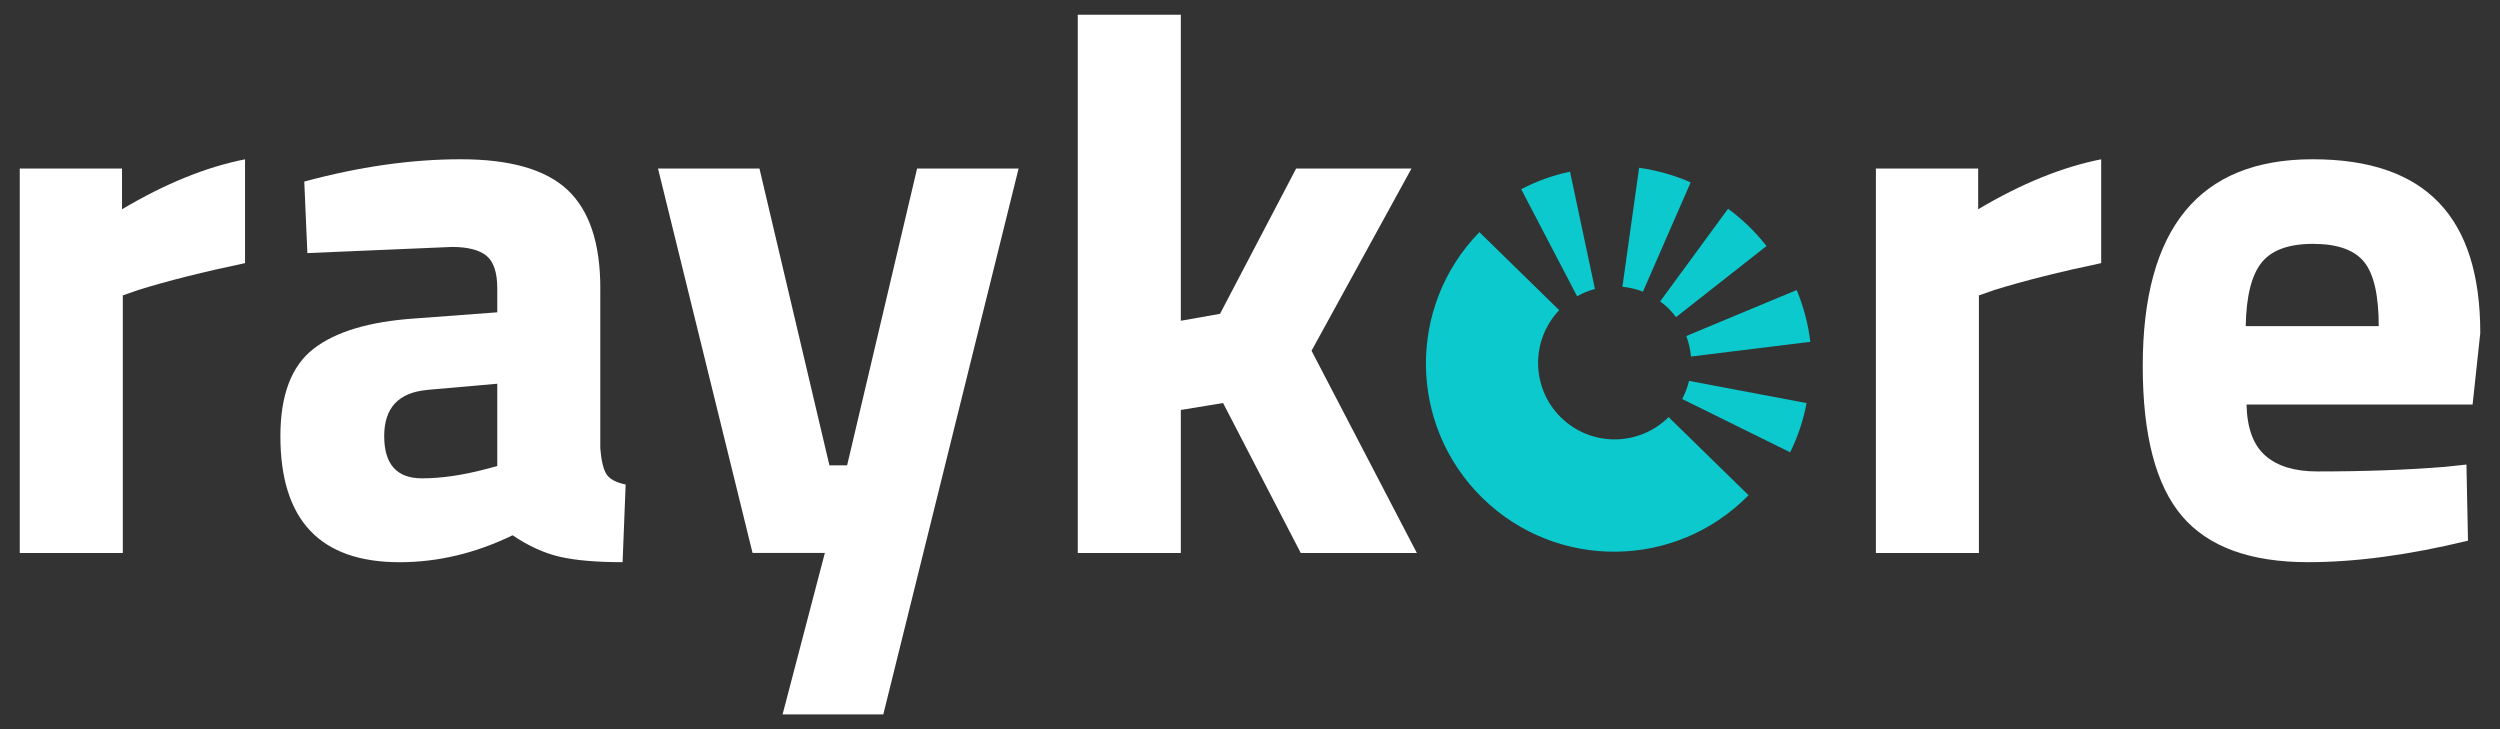 <?xml version="1.0" encoding="UTF-8"?>
<svg id="Layer_1" xmlns="http://www.w3.org/2000/svg" viewBox="0 0 696 203">
  <rect x="0" y="0" width="696" height="203" fill="#333333" stroke="none"/>
  <defs>
    <style>
      .cls-1 {
        fill: #fff;
      }

      .cls-2 {
        fill: #0bc9cd;
      }
    </style>
  </defs>
  <g>
    <path class="cls-2" d="M434.62,116.27c-8.35-8.16-8.56-21.49-.54-29.92l-22.22-21.72c-20.18,20.69-19.79,53.83.88,74.04,20.68,20.21,53.81,19.85,74.05-.8l-22.25-21.75c-8.25,8.2-21.58,8.3-29.92.14Z"/>
    <path class="cls-2" d="M437.1,47.79c-4.83,1.02-9.39,2.68-13.6,4.88l15.56,29.8c1.58-.89,3.25-1.56,4.97-2.02l-6.94-32.66Z"/>
    <path class="cls-2" d="M470.68,50.78c-4.67-2.04-9.49-3.39-14.35-4.07l-4.65,33.12c1.95.2,3.87.65,5.71,1.38l13.29-30.44Z"/>
    <path class="cls-2" d="M466.6,88.3l25.2-19.81c-3.15-4.01-6.76-7.48-10.71-10.37l-18.9,25.79c.78.58,1.54,1.19,2.25,1.88.81.79,1.51,1.64,2.17,2.51Z"/>
    <path class="cls-2" d="M504,95.16c-.62-5.06-1.92-9.89-3.8-14.42l-30.73,12.8c.69,1.85,1.12,3.77,1.29,5.72l33.24-4.1Z"/>
    <path class="cls-2" d="M468.31,111.08l30.07,14.84c2.1-4.26,3.66-8.85,4.57-13.7l-32.72-6.18c-.42,1.74-1.05,3.43-1.91,5.04Z"/>
  </g>
  <g>
    <path class="cls-1" d="M5.5,153.95V46.91h28.47v11.35c11.99-7.13,23.41-11.77,34.25-13.91v28.9c-11.56,2.43-21.48,4.92-29.75,7.49l-4.28,1.5v71.71H5.5Z"/>
    <path class="cls-1" d="M167.12,80.31v44.52c.28,3.42.86,5.82,1.71,7.17.86,1.36,2.64,2.32,5.35,2.89l-.85,21.62c-7.28,0-13.1-.5-17.45-1.5-4.36-1-8.75-3-13.17-5.99-10.28,4.99-20.77,7.5-31.47,7.5-22.12,0-33.18-11.7-33.18-35.11,0-11.41,3.07-19.51,9.21-24.29,6.13-4.78,15.55-7.6,28.26-8.46l22.91-1.71v-6.64c0-4.42-1-7.46-3-9.1-2-1.64-5.21-2.46-9.63-2.46l-40.24,1.71-.86-19.91c15.27-4.14,29.79-6.21,43.57-6.21s23.69,2.85,29.75,8.56c6.07,5.71,9.1,14.84,9.1,27.4ZM118.95,108.56c-8,.71-11.99,5-11.99,12.84s3.5,11.77,10.49,11.77c5.42,0,11.34-.86,17.77-2.57l3.22-.86v-22.91l-19.48,1.71Z"/>
    <path class="cls-1" d="M183.17,46.91h28.26l19.48,82.63h4.93l19.48-82.63h28.26l-37.67,151.98h-28.04l11.77-44.95h-20.13l-26.32-107.03Z"/>
    <polyline class="cls-1" points="328.74 4.1 328.74 89.3 339.65 87.37 360.85 46.91 392.96 46.91 365.13 97.65 394.45 153.95 362.13 153.95 340.5 112.2 328.74 114.13 328.74 153.95 300.05 153.95 300.05 4.1"/>
    <path class="cls-1" d="M522.25,153.95V46.91h28.47v11.35c11.99-7.13,23.41-11.77,34.25-13.91v28.9c-11.56,2.43-21.48,4.92-29.76,7.49l-4.28,1.5v71.71h-28.68Z"/>
    <path class="cls-1" d="M630.68,126.86c3.35,2.93,8.16,4.39,14.44,4.39,13.27,0,25.12-.43,35.54-1.28l6-.64.43,21.19c-16.41,3.99-31.26,5.99-44.52,5.99-16.13,0-27.83-4.28-35.11-12.85-7.27-8.56-10.92-22.47-10.92-41.74,0-38.39,15.77-57.58,47.31-57.58s46.66,16.13,46.66,48.38l-2.14,19.91h-62.93c.14,6.56,1.89,11.31,5.25,14.23ZM662.24,90.79c0-8.56-1.35-14.52-4.07-17.87-2.71-3.35-7.46-5.03-14.23-5.03s-11.56,1.75-14.34,5.25c-2.78,3.5-4.25,9.38-4.39,17.66h37.03Z"/>
  </g>
</svg>
